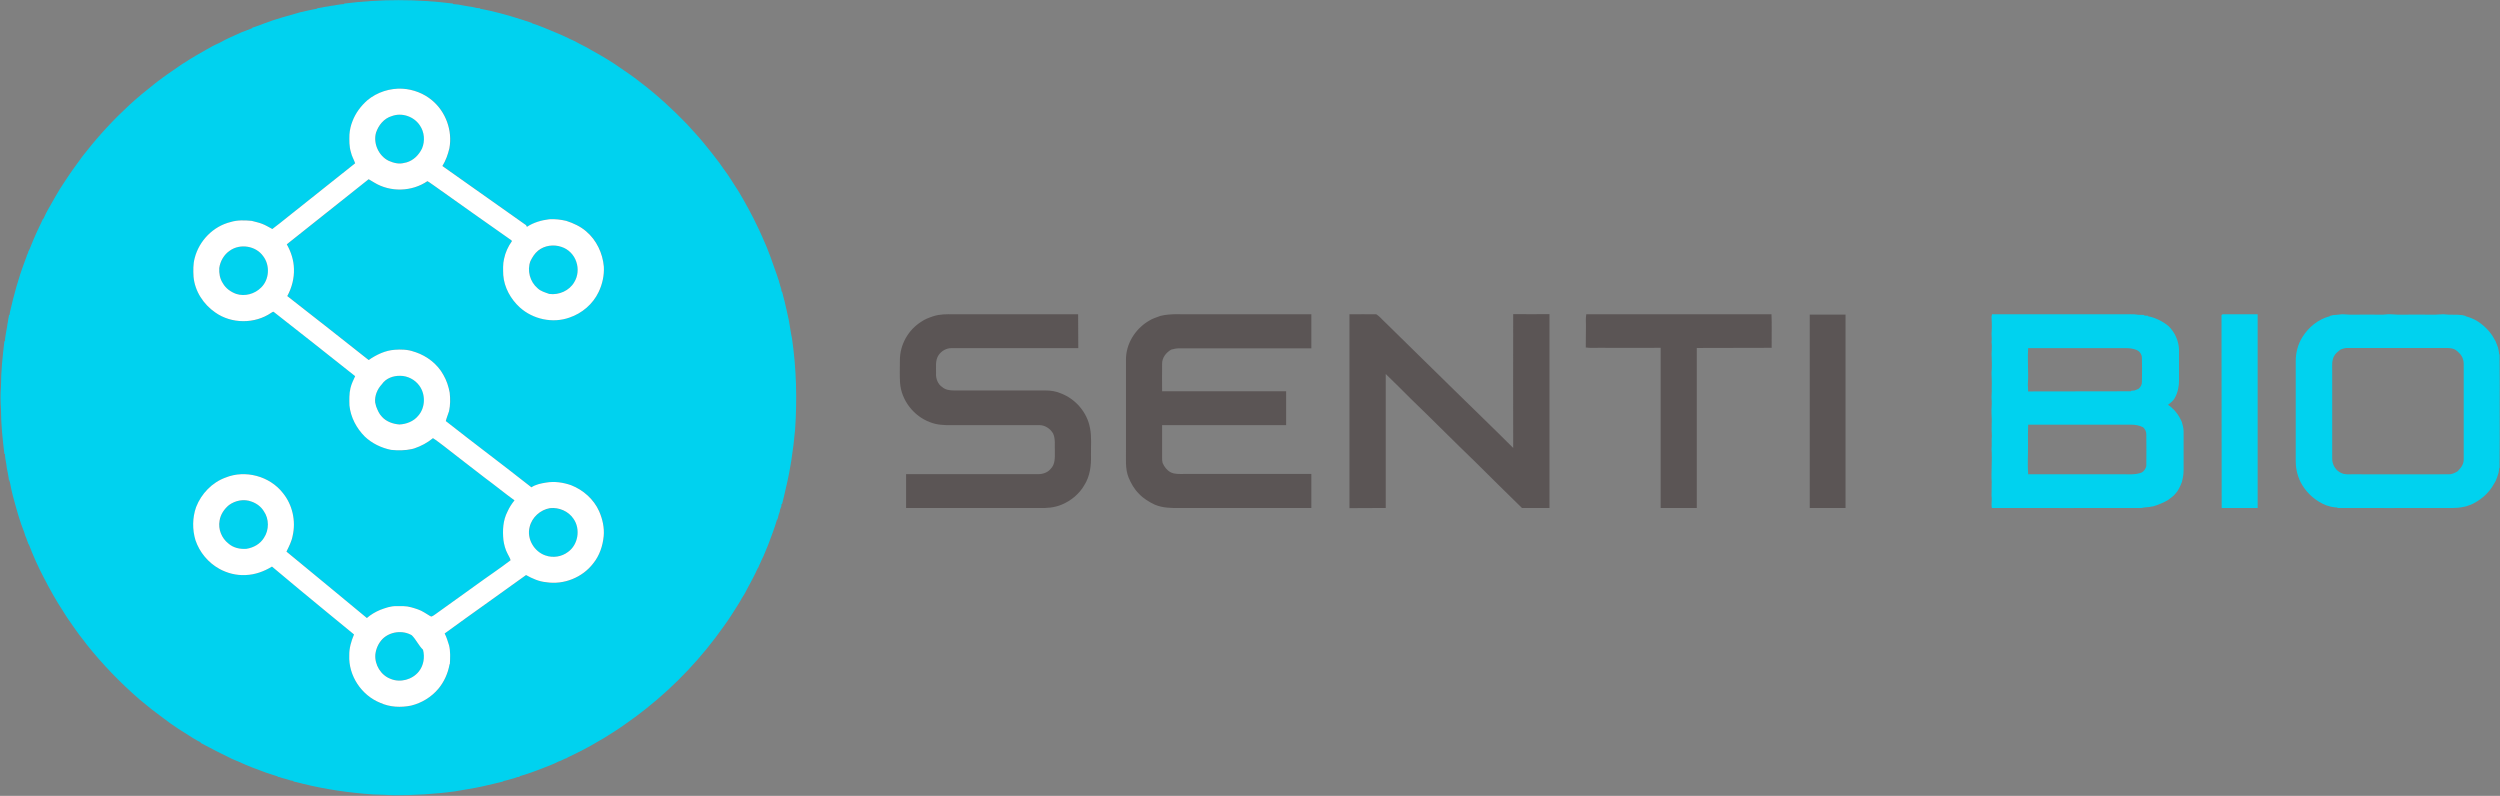 <svg version="1.2" xmlns="http://www.w3.org/2000/svg" viewBox="0 0 1536 489" width="1536" height="489">
	<rect x="0" y="0" width="1536" height="489" fill="#808080" stroke="none"/>
	<title>5eee257c-d2c0-4dcb-9cfc-ffc013d65672-1521064645749-svg</title>
	<style>
		.s0 { fill: #00d2ef } 
		.s1 { fill: #ffffff } 
		.s2 { fill: #5b5555 } 
	</style>
	<g id="#00d2efff">
		<path id="Layer" fill-rule="evenodd" class="s0" d="m1223.9 193.1c26.8 0 53.6 0 80.5 0 3.1 0.1 6.3-0.3 9.4 0.3q1.8 0.1 3.6 0.1v0.4q1.2 0 2.4 0.1l-0.1 0.3c4.7 0.9 9 3.1 12.6 6 4 3.9 6.4 9.3 6.5 14.8 0 6.2 0 12.3 0 18.5 0 3.7-0.7 7.4-2.5 10.7-0.9 1.9-2.7 3.2-4.3 4.4 0.8 0.6 1.7 1.3 2.5 1.9v0.1c2.7 2.3 4.6 5.3 6 8.5 0.5 1.8 1.1 3.8 1.1 5.7q0 12.1 0 24.2c0 2.5-0.5 4.9-1.1 7.2-1 2.5-2.1 5.1-3.9 7-1.3 1.7-3.1 2.7-4.7 4-2.8 1.6-5.9 2.9-9 3.8-0.8 0.1-1.6 0.2-2.4 0.4-1.6 0.2-3.2 0.2-4.7 0.6-30.7 0.1-61.3 0-92 0-0.5-2.5 0.2-5.1-0.2-7.7 0.1-2.7 0-5.4 0.1-8.2-0.4-6.7 0.4-13.5-0.1-20.3 0.3-2.7-0.1-5.4 0.2-8.1-0.4-4.6 0.2-9.2-0.2-13.8-0.2-2.5 0.3-5.1 0.1-7.7-0.3-2.7 0.2-5.3 0-8 0.2-3.2-0.1-6.3-0.1-9.5 0.3-3 0.2-6 0.1-9.1-0.3-3.1 0.4-6.2-0.1-9.4 0.4-2.4-0.2-4.7 0.1-7.1 0.2-2.9 0-5.7-0.1-8.6q0.1-0.8 0.3-1.5zm22.2 20.8c-0.4 5.6 0 11.2 0 16.8 0.1 2.5-0.4 5.1-0.1 7.6q0 1.1 0.1 2.2c21.1-0.1 42.2 0 63.2-0.1l0.1-0.3q1-0.1 2.1-0.2 1.2-0.5 2.4-1c1.3-1.1 2.2-2.6 2.1-4.4 0.1-4.8 0.1-9.7 0-14.5 0-2.1-1.2-4-3.1-4.9-2.1-0.9-4.4-1.2-6.6-1.2-20.1 0-40.1 0-60.2 0zm0 47c-0.2 4-0.1 8-0.1 12.1 0.1 6.1-0.4 12.3 0.1 18.4q28.7 0 57.3 0c4.2-0.1 8.5 0.5 12.5-1.1 1.4-0.8 2.4-2.3 2.8-3.9q0.1-9.6 0-19.1c0.1-1.8-0.6-3.6-2-4.8-2.3-1.2-5-1.6-7.6-1.6-21 0-42 0-63 0zm119.3-67.4l-0.1-0.4c7.3 0 14.5 0 21.8 0 0 39.7 0 79.3 0 119-7.4 0-14.8 0-22.1 0-0.1-39.6 0-79.1-0.1-118.7zm66 0.6q1-0.2 2.1-0.5c1.7-0.2 3.5-0.2 5.2-0.5 0.2 0 0.8 0 1.1 0 5 0.5 10 0.1 15.1 0.2 4.1-0.1 8.2 0.3 12.2-0.2q1 0 2.1 0c5.2 0.5 10.4 0.1 15.6 0.2 5.2-0.1 10.4 0.3 15.6-0.2 0.3 0 0.8 0 1.1 0 3.7 0.5 7.5 0 11.3 0.5q1 0.3 2.1 0.5c0 0.1 0 0.2 0 0.2 2.2 0.6 4.5 1.5 6.5 2.6 4 2.4 7.4 5.6 10 9.5 0.7 1.2 1.3 2.4 2 3.5 0 0.1 0.1 0.3 0.1 0.4 0.5 1 0.9 2.2 1.3 3.3 0.3 1.3 0.6 2.7 0.7 4.1h0.2c0.2 11.6 0.1 23.3 0.1 34.9 0 11.6 0.1 23.2-0.1 34.9h-0.2c-0.1 1-0.2 2-0.4 3q-0.7 2.5-1.7 4.9-0.6 0.9-1.1 1.9c-3.2 5.9-8.6 10.4-14.7 13-0.2 0-0.4 0-0.5 0.1q-1 0.3-1.9 0.7-0.8 0.1-1.5 0.3c-4.6 1.1-9.5 0.6-14.2 0.7-21.1 0-42.2 0.1-63.4 0v-0.3c-1.2 0-2.4-0.1-3.5-0.4-0.7-0.1-1.3-0.3-1.9-0.5q-0.7-0.2-1.4-0.4c-6.1-2.4-11.3-6.8-14.7-12.3-2.7-4.4-4.1-9.6-4.1-14.8q0-30.8 0-61.7c0-5.1 1.4-10.3 4.1-14.6 3.8-6.1 9.8-11 16.8-12.8zm6.4 20.8c-1.4 1.2-3 2.3-3.8 4-1.4 2.6-1.1 5.7-1.1 8.6 0 18 0 36.1 0 54.1-0.1 3.9 2.2 7.7 5.8 9.1 2.1 1 4.5 0.7 6.8 0.7 19.6 0 39.2 0.1 58.8 0 2.2 0.1 4.1-0.9 5.9-2 0.1-0.2 0.3-0.4 0.4-0.6 1.8-1.7 3.2-4.1 3.1-6.7 0-18.9 0-37.7 0-56.5 0-1.6 0.1-3.3-0.4-4.8-0.7-2.5-2.6-4.4-4.7-5.9-2.3-1.3-5-1.1-7.6-1.1q-29.2 0-58.4 0c-1.7-0.1-3.3 0.4-4.8 1.1z"/>
		<path id="Layer" fill-rule="evenodd" class="s0" d="m211.4 2.2c22.2-2.8 44.8-2.8 67 0l-0.1 0.3q1.6 0.1 3.2 0.3c2 0.4 4.1 0.7 6.1 1.1 1.8 0.2 3.5 0.5 5.3 1q1 0.1 2.2 0.2l-0.2 0.3q0.9 0.1 1.8 0.3c1.4 0.3 2.8 0.6 4.3 0.9 8.7 2 17.3 4.6 25.8 7.5v0.2q1.5 0.5 3 1 2.2 0.8 4.4 1.7c4.9 2.1 9.9 4 14.7 6.3 0.2 0.1 0.6 0.4 0.9 0.5 1.9 0.8 3.9 1.7 5.7 2.8q1.5 0.7 2.9 1.5 0.7 0.3 1.4 0.7c6 3.4 12.1 6.7 17.8 10.5 5.5 3.8 11.1 7.4 16.3 11.6 10.1 7.7 19.4 16.3 28.2 25.4 3.6 4 7.3 7.9 10.7 12.1 3.2 3.8 6.2 7.8 9.2 11.7 0.8 1.1 1.6 2.2 2.3 3.3 3.5 4.5 6.4 9.6 9.6 14.4 4.3 7.2 8.3 14.6 11.9 22.2q0.5 0.9 0.9 1.9 0.8 1.9 1.7 3.8c3.7 7.9 6.4 16.1 9.3 24.3 0 0.1 0.1 0.3 0.1 0.4 0.3 0.8 0.5 1.6 0.8 2.3q0.1 0.8 0.4 1.5 0.4 1.7 1 3.3 0.1 0.9 0.2 1.7l0.3-0.1c0.4 1.7 0.9 3.4 1.3 5.2l0.1 0.2c0.9 4.2 2 8.3 2.8 12.5 0.7 3.7 1.1 7.3 1.9 10.9 2.7 18.6 3.2 37.4 1.9 56.1-1.1 12.3-2.9 24.5-5.8 36.5-0.6 3.1-1.5 6.2-2.2 9.3l-0.4-0.1c0 0.4 0 1 0 1.3-0.3 0.8-0.6 1.5-0.9 2.3 0 0.2-0.1 0.8-0.1 1q-0.4 1.2-0.8 2.3c0 0.2-0.1 0.8-0.2 1q-0.3 0.8-0.5 1.7l-0.2-0.1c-1.5 5.3-3.5 10.3-5.4 15.4-1.4 3.2-2.5 6.5-4.1 9.5q-0.4 0.8-0.7 1.6-0.8 1.7-1.5 3.4l-0.2 0.1c-1.8 4.1-4 8.1-6.1 12-1.1 2-2 4-3.3 5.8q-0.4 0.7-0.8 1.4-0.7 1.2-1.4 2.4c-3 4.8-6 9.6-9.3 14.1-13.3 18.9-29.3 35.9-47.4 50.3-4 3.2-8 6.2-12.2 9.1-4.5 3.3-9.2 6.2-13.8 9.1q-1.5 0.9-3 1.7c-6.2 3.8-12.7 7.1-19.3 10.2-0.2 0.2-0.7 0.5-0.9 0.6-0.1 0.1-0.4 0.1-0.6 0.1q-1.3 0.7-2.7 1.3-0.8 0.3-1.6 0.6c-3.4 1.8-7 3-10.5 4.4-4.4 1.7-8.9 3.4-13.4 4.6v0.4c-0.3 0-0.9 0.1-1.2 0.1-0.8 0.3-1.5 0.5-2.3 0.8q-0.7 0.2-1.5 0.4-0.9 0.2-1.8 0.5c-1.1 0.3-2.1 0.6-3.2 0.8l0.1 0.2c-4.3 1.1-8.7 2.1-13.1 3.1-5.5 1.2-11.1 2-16.6 3-12.4 1.7-25 2.4-37.5 2.4-4.3-0.3-8.6-0.3-12.9-0.5-14.6-1-29.1-3.1-43.3-6.6l-0.3-0.1c-1.8-0.4-3.6-0.9-5.4-1.3v-0.3q-0.9-0.1-1.7-0.3c-0.6-0.2-1.3-0.4-1.9-0.6q-0.7-0.2-1.4-0.4-1-0.2-1.9-0.5-0.7-0.3-1.4-0.5c-0.4-0.1-1-0.1-1.3-0.2v-0.3q-1.3-0.4-2.6-0.8-2.2-0.7-4.3-1.4-0.7-0.3-1.4-0.5c-5.2-1.9-10.5-3.9-15.6-6.3q-1.5-0.6-2.9-1.2-0.7-0.3-1.4-0.6c-6.5-3.1-12.8-6.4-19.2-9.8l0.1-0.3q-1.2-0.6-2.3-1.2-1.2-0.7-2.4-1.4c-6.1-3.8-12.2-7.6-17.9-12q-7.7-5.6-14.9-11.7c-11.9-10.3-22.8-21.6-32.6-33.9q-1-1.2-1.8-2.4c-3.7-4.5-6.9-9.4-10.2-14.1-0.8-1.2-1.5-2.3-2.2-3.5-4.5-6.8-8.5-14-12.3-21.4-3.4-6.5-6.4-13.2-9-20.1h-0.2c-0.4-1.2-0.9-2.4-1.3-3.6q-0.3-0.8-0.7-1.7-0.2-0.8-0.5-1.6c0-0.1-0.1-0.3-0.1-0.4-2.6-6.4-4.5-13.2-6.3-19.9-1.2-4.2-2.1-8.5-2.9-12.8q0 0.9-0.1 1.8c-0.1-1.1-0.2-2.2-0.4-3.3-0.3-1.7-0.6-3.5-1-5.2q-0.2-1.2-0.3-2.4c-0.4-2.1-0.8-4.3-0.9-6.5l-0.3 0.2c-1.1-9.1-2.1-18.2-2.1-27.4-0.3-4.7-0.4-9.5 0-14.2 0-9.3 1-18.6 2.1-27.8l0.3 0.1c0.2-3.2 0.9-6.2 1.4-9.3q0.1-1.2 0.4-2.4 0.2-1 0.3-2 0.3-1.3 0.5-2.6l0.3 0.1q0.1-0.8 0.2-1.7c2.4-10.5 5.2-20.9 9-30.9q0.2-0.7 0.5-1.4 0.3-0.9 0.7-1.8c0.1-0.2 0.1-0.4 0.1-0.6q0.4-0.9 0.9-1.9c0-0.1 0-0.3 0-0.4 1.3-2.3 2-4.8 3.1-7.2 1.8-4.4 4-8.7 6-13.1h0.2c0.6-1.3 1.3-2.7 1.9-3.9q0.4-0.8 0.8-1.5c3.3-5.7 6.4-11.6 10.1-17 3.5-5.4 7.2-10.6 11-15.7q0.8-0.9 1.4-1.8 0.6-0.8 1.3-1.6c8-10.2 16.9-19.7 26.5-28.6 5-4.6 10.2-8.8 15.5-13q0.9-0.7 1.8-1.4c4.3-3.3 8.7-6.3 13.1-9.3q1-0.7 2-1.4 1-0.6 2-1.2c4.2-2.8 8.7-5.3 13.1-7.8q1.7-0.9 3.4-1.9 1-0.4 2-1c0.2-0.1 0.6-0.3 0.9-0.4q0.7-0.4 1.5-0.7c4.4-2.5 9-4.4 13.6-6.5 2.2-0.9 4.3-1.7 6.5-2.5v-0.3q0.8-0.2 1.6-0.5 1-0.4 2-0.7 0.7-0.3 1.4-0.5 0.9-0.4 1.8-0.7c7.4-2.9 15.2-4.9 22.8-7.1 3.4-0.7 6.8-1.6 10.3-2.2l-0.1-0.2c1.7-0.2 3.3-0.6 5-0.9q1-0.2 2-0.3c1.1-0.3 2.2-0.4 3.2-0.5 1-0.3 2-0.3 2.9-0.5 1.2-0.3 2.4-0.3 3.6-0.4zm14.4 59.4c-4.1 3.5-7.3 8-9.2 13-1.1 2.5-1.7 5.3-1.8 8-0.2 3.7-0.2 7.4 0.8 10.9 0.6 2.4 1.9 4.5 2.6 6.8-13.7 10.9-27.3 21.8-41.1 32.7-3.2 2.6-6.4 5.3-9.8 7.8-2-1.2-4-2.5-6.2-3.3-2.1-0.8-4.2-1.2-6.3-1.8-4.3-0.4-8.8-0.6-13 0.7-10.7 2.6-19.5 11.6-22.1 22.2-1 3.7-1 7.6-0.8 11.4 0.9 8.9 6.1 17 13.4 22 10 7 24.3 7.2 34.3 0.3 0.6-0.3 1.3-1.2 1.9-0.5 16.5 13.1 33.2 26.1 49.8 39.3-1.1 2.4-2.3 4.8-2.9 7.5-0.8 3.4-0.8 7-0.6 10.5 0.6 7.3 4.3 14 9.4 19.1 4.4 4.3 10.2 7 16.2 8.2 4.2 0.4 8.5 0.5 12.7-0.4q0.7-0.3 1.5-0.5c4.2-1.4 8.1-3.5 11.4-6.3 2.3 1.4 4.4 3.1 6.5 4.8 8.6 6.6 17.2 13.1 25.7 19.8 6.1 4.4 11.8 9.2 17.9 13.6-1.7 2.2-3.2 4.4-4.3 6.9-2.7 5.4-3 11.6-2.4 17.5 0.4 3 1.2 5.9 2.6 8.6 0.6 1.2 1.5 2.4 1.8 3.8-7 5.3-14.2 10.2-21.3 15.3-8.3 6-16.6 11.8-24.8 17.8-0.9 0.6-1.7 1.3-2.7 1.5-1.5-0.7-2.8-1.7-4.2-2.5-2.5-1.5-5.4-2.4-8.2-3.2-2.9-0.9-6-0.7-9.1-0.7-3.4 0-6.6 1.2-9.8 2.3-3 1.2-5.8 2.9-8.3 5-16.4-13.5-32.8-27.2-49.3-40.8 1.5-3.1 3.2-6.2 3.8-9.7 2-9.1-0.1-19.1-6.1-26.3-8-10.4-23-14.3-35.1-9.5-8.4 3-14.9 10-18.1 18.1-2.3 6.5-2.4 13.8-0.4 20.4 2.4 7.4 7.8 13.9 14.6 17.6 4.9 2.7 10.6 4.1 16.2 3.8 5.7-0.2 11.3-2.2 16.1-5.2 5.6 4.8 11.5 9.4 17.1 14.2 11.2 9.2 22.2 18.5 33.3 27.5-1.6 4.1-3 8.4-2.8 12.8-0.7 12.5 7.5 24.6 19 29.3 5.9 2.6 12.7 3 19 1.6 6.4-1.6 12.4-5.2 16.7-10.3 3.6-4.3 5.9-9.5 6.8-15l0.3-0.3c0.1-3.8 0.3-7.7-0.6-11.4-0.8-2.5-1.5-5-2.7-7.3 16.7-12 33.4-23.9 50.1-35.9 3.8 2.2 8 4 12.4 4.5 10.8 1.6 22.3-2.9 28.9-11.7 3.7-4.7 5.8-10.6 6.4-16.6 0.4-5.3-0.7-10.6-2.8-15.4-3.3-7.4-9.8-13.1-17.3-16-4.9-1.7-10.2-2.4-15.3-1.6-3.1 0.5-6.3 1.2-9 2.9-17.5-13.6-35.2-27-52.6-40.6 0.5-2.2 1.3-4.2 1.9-6.2 0.9-3.7 0.9-7.5 0.5-11.2-0.8-3.9-1.9-7.7-3.9-11.1-3.7-6.6-10-11.5-17.1-13.9-0.2-0.1-0.7-0.2-0.9-0.3-3.8-1.4-7.9-1.5-11.9-1.2-5.8 0.5-11.3 3-16 6.3-16.6-13.2-33.3-26.2-50-39.3 2.8-5.1 4.3-10.9 4-16.7-0.1-5.3-1.8-10.4-4.3-15.1 16.8-13.2 33.5-26.6 50.2-40 1.2 0.7 2.4 1.4 3.5 2.2 9.9 5.9 23.1 5.5 32.7-0.9 1.6 0.8 3 2.1 4.5 3.1 15.8 11 31.4 22.3 47.2 33.2 0 0.1 0.1 0.4 0.1 0.5-2.3 3.3-4 7-4.8 10.9-0.7 3.2-0.6 6.6-0.5 10 0.7 7.6 4.6 14.8 10.3 19.8 8.1 7.3 20.1 9.9 30.4 6.2 7.7-2.6 14.4-8.3 18-15.7 2.2-4.8 3.4-10.2 3.1-15.6-0.6-8.2-4.4-16.3-10.8-21.7-3.5-3-7.8-5-12.2-6.4-3.4-0.8-7-1.2-10.4-1-4.9 0.6-9.8 2.1-13.8 4.8-0.1-0.9-0.8-1.4-1.4-1.8-16.8-11.9-33.6-23.8-50.5-35.7 2-3.3 3.4-7.1 4.3-10.9 2-10.8-2.2-22.5-10.7-29.5-5.1-4.2-11.5-6.7-18.1-7.1-7.7-0.4-15.6 2.1-21.6 7.1zm15 9.7c6.2-2.3 13.7 0.3 17.3 5.8 2.7 4.1 3.2 9.6 1.3 14.2-1.9 4-5.3 7.3-9.6 8.5q-0.8 0.2-1.5 0.3c-3.1 0.9-6.5 0-9.4-1.3-6.1-3-9.7-10.5-7.8-17.1 1.5-4.7 4.9-9 9.7-10.4zm89.9 82.8c3.9-3.3 9.6-4.1 14.4-2.4 4.2 1.4 7.7 4.9 9.1 9.2 1.4 4.1 0.9 8.8-1.3 12.5-3.1 5.2-9.5 8-15.4 7.2-2.5-0.9-5.2-1.6-7.1-3.5-4.8-3.9-6.7-10.9-4.4-16.7 1.2-2.4 2.5-4.7 4.7-6.3zm-189.5-0.1c6.3-4.5 16-3 20.5 3.4 4.4 5.6 3.8 14.3-1.2 19.3-3.8 4-9.9 5.6-15.2 3.9-3.4-1.1-6.6-3.4-8.4-6.6-1.8-2.7-2.3-6-2.2-9.2 0.7-4.3 2.9-8.4 6.5-10.8zm93.4 82.1c2.5-3.6 7.1-5.3 11.3-5.2 4.6 0 9.1 2.3 11.8 6 4 5.4 3.7 13.6-0.7 18.7-2.8 3.3-7.2 5.1-11.5 5.2-4-0.3-8-1.7-10.7-4.7-1.8-1.7-2.8-4.1-3.7-6.4q-0.2-1.2-0.5-2.3c-0.4-4.2 1.2-8.3 4-11.3zm-93.8 74.2c3.9-2.9 9.3-3.8 13.9-2.1 3 1.1 5.8 3.1 7.5 5.9 3.2 4.7 3.3 11.5 0.1 16.3-2.3 3.8-6.5 6.1-10.8 6.9-3.9 0.2-8.1-0.7-11.1-3.3-4.2-3.3-6.5-8.9-5.4-14.1 0.5-3.8 2.8-7.2 5.8-9.6zm197.2 2c5.6-0.7 11.4 1.9 14.5 6.5 4.4 6.3 2.8 15.9-3.5 20.3-3.8 3-9.1 3.8-13.8 2.3-7-2.3-11.7-10.4-9.7-17.6 1.3-5.9 6.5-10.6 12.5-11.5zm-102.9 80.4c4.5-4.7 12.4-5.7 18-2.4 2.6 2.7 4.1 6.3 6.9 8.9 1.2 4.5 0.4 9.7-2.7 13.4-3.9 5-11.3 7.1-17.2 4.5-6-2.2-9.9-8.7-9.5-15 0.5-3.5 2-6.9 4.5-9.4z"/>
	</g>
	<g id="#ffffffff">
		<path id="Layer" fill-rule="evenodd" class="s1" d="m225.7 61.6c6-5 13.9-7.5 21.6-7.1 6.6 0.4 13.1 2.9 18.1 7.1 8.5 7 12.7 18.7 10.7 29.5-0.9 3.8-2.2 7.5-4.3 10.9 16.9 11.9 33.7 23.8 50.5 35.7 0.7 0.4 1.3 0.9 1.4 1.7 4.1-2.7 8.9-4.1 13.8-4.7 3.5-0.2 7 0.2 10.4 1 4.4 1.4 8.7 3.4 12.2 6.4 6.4 5.4 10.2 13.5 10.9 21.7 0.3 5.4-0.9 10.8-3.2 15.6-3.5 7.4-10.2 13.1-17.9 15.7-10.3 3.7-22.4 1.1-30.5-6.2-5.6-5.1-9.6-12.2-10.2-19.9-0.1-3.3-0.3-6.7 0.5-10 0.8-3.9 2.5-7.6 4.8-10.8-0.1-0.1-0.2-0.4-0.2-0.5-15.8-11-31.4-22.2-47.1-33.3-1.6-1-2.9-2.2-4.6-3.1-9.5 6.5-22.7 6.9-32.6 0.9-1.2-0.7-2.3-1.4-3.5-2.1-16.8 13.4-33.5 26.7-50.3 40 2.6 4.6 4.3 9.8 4.4 15.1 0.2 5.8-1.3 11.6-4.1 16.7 16.7 13.1 33.4 26.1 50 39.3 4.8-3.3 10.2-5.9 16-6.3 4-0.3 8.1-0.2 11.9 1.2 0.3 0.1 0.7 0.2 1 0.3 7 2.4 13.4 7.3 17 13.9 2 3.4 3.2 7.2 3.9 11 0.4 3.8 0.4 7.6-0.4 11.3-0.6 2-1.5 4-2 6.1 17.4 13.7 35.2 27 52.6 40.7 2.7-1.8 5.9-2.4 9-2.9 5.1-0.9 10.5-0.1 15.4 1.6 7.4 2.9 13.9 8.6 17.2 16 2.1 4.8 3.3 10.1 2.8 15.4-0.6 6-2.6 11.9-6.4 16.6-6.6 8.7-18.1 13.3-28.9 11.6-4.4-0.4-8.5-2.2-12.4-4.4-16.6 12-33.4 23.8-50 35.9 1.2 2.3 1.9 4.8 2.7 7.3 0.9 3.7 0.7 7.6 0.5 11.4l-0.2 0.3c-1 5.5-3.3 10.7-6.9 15-4.3 5.1-10.2 8.7-16.7 10.3-6.3 1.3-13.1 1-19-1.7-11.5-4.6-19.6-16.7-19-29.2-0.1-4.4 1.2-8.7 2.9-12.8-11.2-9.1-22.2-18.3-33.4-27.5-5.6-4.8-11.4-9.4-17-14.2-4.9 3-10.4 5-16.2 5.2-5.6 0.3-11.2-1.1-16.1-3.8-6.9-3.8-12.2-10.2-14.7-17.6-2-6.6-1.9-13.9 0.4-20.4 3.2-8.2 9.8-15.1 18.1-18.1 12.1-4.9 27.1-0.9 35.2 9.5 5.9 7.2 8.1 17.2 6 26.3-0.6 3.4-2.3 6.6-3.8 9.7 16.5 13.5 32.9 27.2 49.4 40.8 2.4-2.1 5.3-3.8 8.2-5 3.2-1.2 6.5-2.4 9.9-2.3 3 0 6.1-0.2 9.1 0.7 2.8 0.8 5.6 1.6 8.1 3.2 1.5 0.8 2.7 1.8 4.2 2.5 1-0.2 1.8-0.9 2.7-1.5 8.2-6 16.6-11.8 24.8-17.8 7.1-5.2 14.4-10 21.3-15.3-0.3-1.4-1.2-2.6-1.8-3.9-1.4-2.6-2.2-5.6-2.6-8.5-0.6-5.9-0.3-12.1 2.5-17.5 1.1-2.5 2.6-4.8 4.3-6.9-6.1-4.4-11.9-9.2-17.9-13.6-8.6-6.7-17.2-13.2-25.7-19.9-2.2-1.6-4.2-3.3-6.5-4.7-3.4 2.8-7.3 4.9-11.5 6.3q-0.7 0.2-1.5 0.4c-4.1 0.9-8.5 0.9-12.7 0.5-6-1.2-11.8-4-16.2-8.2-5.1-5.1-8.7-11.9-9.4-19.1-0.1-3.5-0.2-7.1 0.6-10.6 0.6-2.6 1.8-5 2.9-7.4-16.5-13.2-33.2-26.2-49.8-39.3-0.6-0.7-1.3 0.2-1.8 0.4-10.1 6.9-24.4 6.8-34.3-0.2-7.3-5-12.6-13.1-13.4-22-0.2-3.8-0.3-7.7 0.7-11.4 2.7-10.7 11.4-19.6 22.1-22.2 4.2-1.3 8.7-1.1 13-0.7 2.1 0.6 4.3 1 6.3 1.8 2.2 0.8 4.2 2.1 6.3 3.2 3.3-2.4 6.5-5.1 9.8-7.7 13.7-10.9 27.4-21.8 41.1-32.7-0.8-2.3-2.1-4.4-2.6-6.8-1.1-3.5-1-7.3-0.9-10.9 0.2-2.8 0.8-5.5 1.8-8 1.9-5.1 5.2-9.5 9.2-13zm15.1 9.7c-4.9 1.4-8.3 5.7-9.8 10.3-1.8 6.6 1.7 14.2 7.8 17.2 3 1.3 6.3 2.2 9.5 1.3q0.7-0.1 1.4-0.3c4.3-1.2 7.7-4.6 9.6-8.6 1.9-4.5 1.5-10-1.3-14.1-3.6-5.5-11-8.1-17.2-5.8zm89.8 82.7c-2.1 1.7-3.5 4-4.7 6.4-2.2 5.8-0.3 12.7 4.4 16.7 2 1.9 4.7 2.6 7.2 3.5 5.9 0.8 12.3-2 15.3-7.2 2.3-3.7 2.7-8.4 1.3-12.5-1.4-4.3-4.8-7.8-9.1-9.2-4.8-1.7-10.5-0.9-14.4 2.3zm-189.4 0c-3.6 2.4-5.9 6.5-6.5 10.7-0.2 3.2 0.4 6.6 2.2 9.3 1.8 3.2 4.9 5.4 8.3 6.6 5.3 1.7 11.4 0 15.3-4 5-4.9 5.5-13.6 1.2-19.2-4.5-6.4-14.2-7.9-20.5-3.4zm93.4 82.1c-2.8 3-4.5 7.1-4.1 11.2q0.3 1.2 0.6 2.4c0.9 2.3 1.8 4.6 3.6 6.4 2.7 3 6.8 4.4 10.7 4.7 4.3-0.2 8.7-1.9 11.5-5.3 4.5-5 4.7-13.2 0.7-18.6-2.7-3.7-7.2-6-11.7-6-4.3-0.1-8.8 1.5-11.3 5.2zm-93.9 74.2c-2.9 2.4-5.2 5.7-5.8 9.6-1 5.2 1.3 10.8 5.4 14 3 2.7 7.2 3.6 11.1 3.3 4.4-0.7 8.5-3 10.8-6.8 3.2-4.8 3.2-11.6-0.1-16.3-1.7-2.8-4.4-4.8-7.5-5.9-4.6-1.8-9.9-0.8-13.9 2.1zm197.2 1.9c-5.9 1-11.1 5.6-12.5 11.6-1.9 7.2 2.8 15.2 9.8 17.5 4.6 1.6 9.9 0.8 13.8-2.2 6.2-4.4 7.8-14 3.4-20.3-3.1-4.7-8.9-7.2-14.5-6.6zm-102.9 80.4c-2.5 2.6-4 6-4.4 9.5-0.5 6.3 3.4 12.8 9.4 15 5.9 2.5 13.3 0.5 17.3-4.5 3-3.7 3.8-8.9 2.6-13.4-2.7-2.6-4.2-6.2-6.9-8.9-5.6-3.3-13.4-2.3-18 2.3z"/>
	</g>
	<g id="#5b5555ff">
		<path id="Layer" class="s2" d="m573.4 194.3c4-1.3 8.2-1.3 12.3-1.2 25.6 0 51.2 0 76.7 0 0.1 6.9 0 13.8 0.1 20.8-25.9 0-51.8 0-77.7 0-3.3-0.1-6.4 1.7-8.2 4.4-2.1 3.2-1.4 7.3-1.5 11-0.2 3.3 1.1 6.8 3.9 8.6 2 1.7 4.7 2 7.2 2 18.7 0 37.3 0 56 0 3.4 0 6.8 0.5 9.9 1.9 8.9 3.5 15.9 11.7 17.6 21.2 1.1 5.5 0.5 11.1 0.6 16.6 0.2 6.4-0.6 13-4.1 18.5-3.1 5.4-8.2 9.6-14 12-4.4 1.8-9.1 2.2-13.8 2q-40.8 0-81.7 0 0-10.4 0-20.8 40.1 0 80.3 0c3.1 0.2 6.5-0.7 8.5-3.2 2.9-2.8 2.6-7.1 2.6-10.8-0.2-3.7 0.5-7.6-1.1-11-1.7-2.9-5-5.2-8.6-5.1q-26.8 0-53.6 0c-4.5 0.1-9.2-0.1-13.4-1.8-10-3.7-17.6-13.4-18.4-24.1-0.3-4.7-0.1-9.4-0.1-14.1 0-9.4 5.1-18.5 13.1-23.5 2.2-1.6 4.8-2.5 7.4-3.4zm139.5-0.2q2.4-0.6 4.8-0.8c4.3-0.5 8.5-0.1 12.8-0.2q37.6 0 75.2 0c0 6.9 0 13.9 0 20.9q-40.4 0-80.9 0c-1.8 0-3.5 0.3-5.2 0.8-3.2 1.8-5.7 5.1-5.6 8.8 0 5.6-0.1 11.2 0 16.8 25.4 0 50.8 0 76.2 0 0 6.9 0 13.9 0 20.8q-38.1 0-76.2 0 0 9.9 0 19.9-0.1 1.6 0.3 3.3c1 2.4 2.7 4.6 5 5.8 2.5 1.2 5.2 1 7.9 1q39.2 0 78.5 0c0 7 0 13.9 0 20.9q-40.4 0-80.9 0c-5.1 0.1-10.4 0-15.2-2-3.6-1.7-7.1-3.8-9.9-6.8-2.8-2.8-4.8-6.3-6.3-9.9-2.2-5.5-1.5-11.4-1.6-17.1q0-27.5 0-55c-0.2-9.9 5.7-19.3 14.1-24.2 2.2-1.4 4.6-2.1 7-3zm116.2-1c5.5 0 11-0.1 16.5 0 2.1 1.3 3.6 3.3 5.4 4.9 14.1 13.9 28.3 27.8 42.4 41.6 12.1 11.9 24.3 23.6 36.3 35.6 0-27.4-0.1-54.8 0-82.2 7.4 0 14.8 0.1 22.3 0q0 59.6 0 119.1-8.4 0-16.9 0c-9.7-9.4-19.2-18.9-28.8-28.4-13.2-12.7-26.1-25.8-39.3-38.5-5.2-5.2-10.3-10.3-15.6-15.4q0 41.2 0 82.3-11.2 0.1-22.3 0.1c0-39.7 0-79.4 0-119.1zm145.5 0q56.9 0 113.8 0c0.3 6.8 0 13.8 0.1 20.6q-23 0.1-46 0.1c0 32.7 0 65.5 0 98.3-7.4 0-14.8 0-22.2 0 0-32.8 0-65.6 0-98.4q-18.9 0.1-37.8 0c-2.7 0-5.5 0.2-8.2-0.2 0.1-4.4 0-8.8 0.1-13.2 0-2.4-0.2-4.8 0.2-7.2zm137.3 0.2q11 0 22 0c0 39.6 0 79.2 0 118.8q-11 0-22 0c0-39.6 0-79.2 0-118.8z"/>
	</g>
</svg>